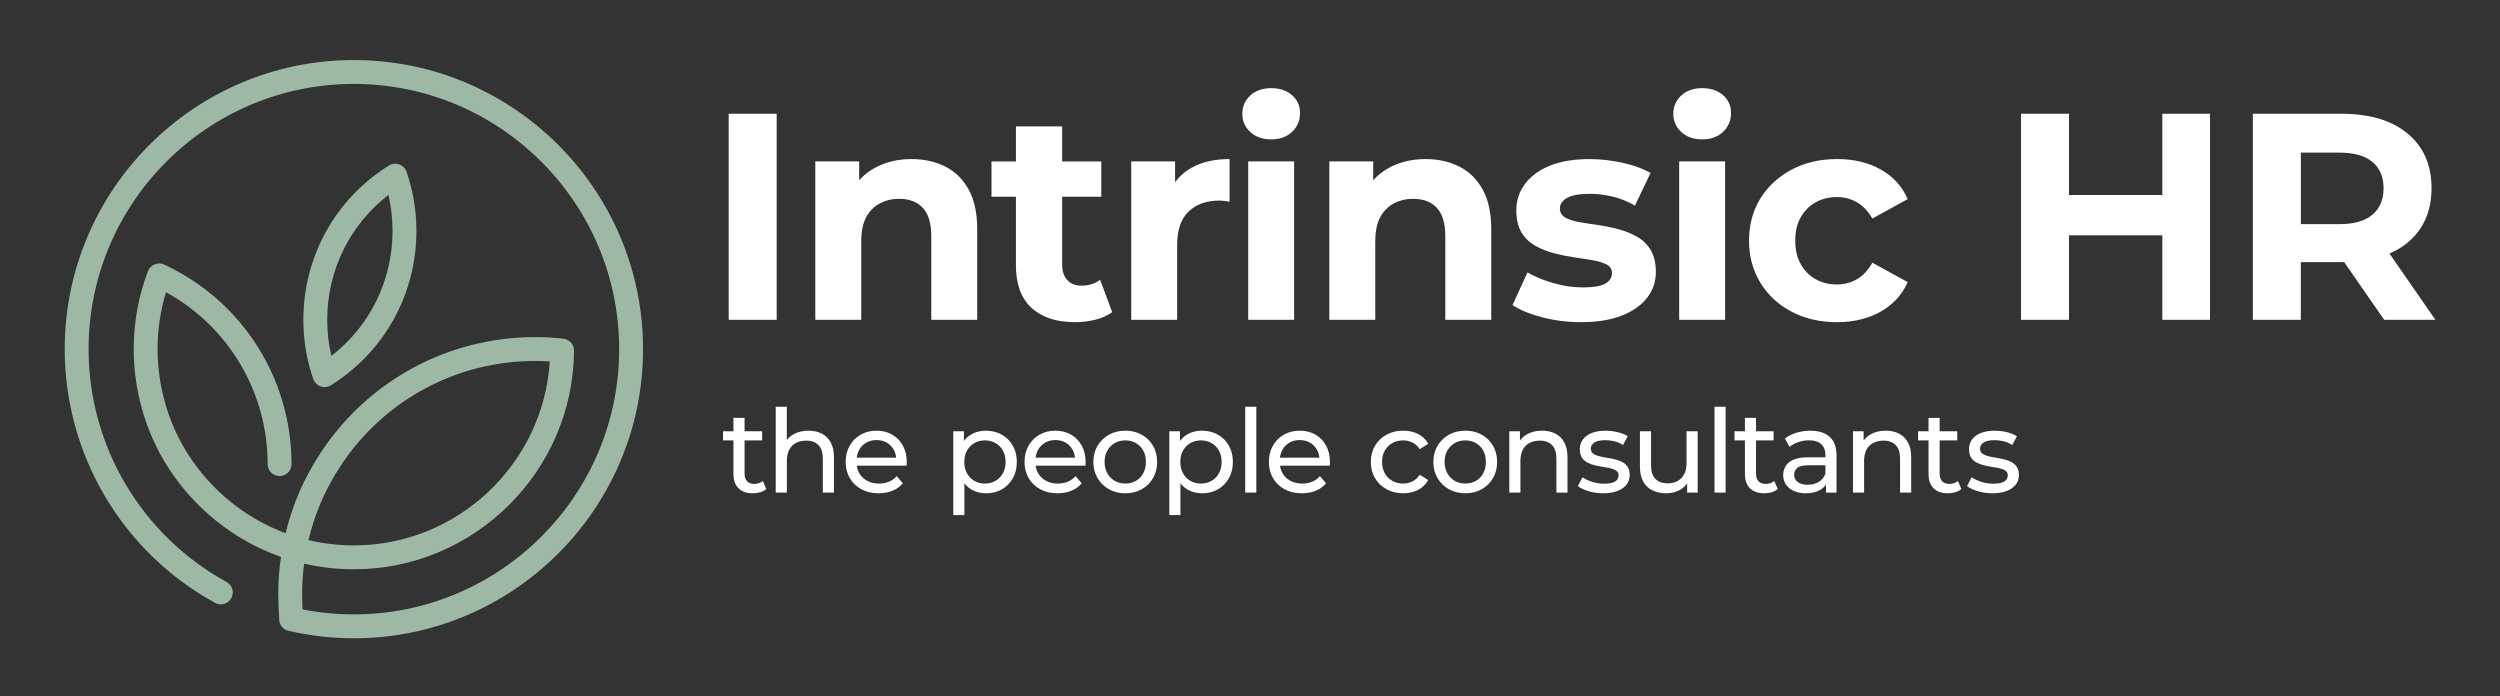 <?xml version="1.0" encoding="UTF-8"?><svg id="Layer_1" xmlns="http://www.w3.org/2000/svg" viewBox="0 0 1752.47 488.19"><rect x="0" y="0" width="1752.47" height="488.19" fill="#333333" stroke="none"/><defs><style>.cls-1{fill:#fff;}.cls-2{fill:#9db9a6;}</style></defs><path class="cls-2" d="M384.61,95.12c-.33-.37-.7-.66-1.09-.97-35.94-32.34-83.45-52.06-135.5-52.06-111.75,0-202.66,90.91-202.66,202.66,0,74.04,40.4,142.19,105.42,177.87,4.04,2.21,9.14.74,11.36-3.31,2.22-4.05.74-9.14-3.31-11.36-59.67-32.73-96.74-95.27-96.74-163.19,0-102.52,83.41-185.93,185.92-185.93s186.01,83.41,186.01,185.93-83.44,185.92-186.01,185.92c-12.07,0-24.13-1.17-35.93-3.49-.2-4.36-.3-8.42-.3-10.81,0-7.18.47-14.3,1.41-21.28,11.38,2.63,23.08,3.96,34.91,3.96,84.46,0,153.68-68.74,154.3-153.23.03-4.25-3.13-7.85-7.35-8.37-6.27-.76-12.97-1.15-19.93-1.15-60.91,0-117.2,30.44-150.57,81.42-11.4,17.33-19.57,36.16-24.35,56.04-3.4-1.27-6.81-2.7-10.22-4.3-27.08-12.64-49.69-34.13-63.66-60.5-10.37-19.69-15.86-41.92-15.86-64.3,0-13.6,1.98-26.96,5.89-39.82,37.56,20.61,63.38,57.42,69.77,100.18.99,6.4,1.49,13.23,1.49,20.31,0,4.62,3.75,8.37,8.37,8.37s8.37-3.75,8.37-8.37c0-7.93-.57-15.62-1.68-22.83-7.68-51.39-40.42-95.15-87.59-117.05-2.11-.98-4.53-1.04-6.68-.16-2.15.87-3.84,2.61-4.67,4.78-6.64,17.45-10,35.82-10,54.6,0,25.08,6.15,50.01,17.79,72.12,15.67,29.58,41.02,53.67,71.38,67.84,4.69,2.19,9.4,4.12,14.07,5.76-1.27,8.49-1.91,17.2-1.91,25.98,0,3.9.24,11.41.69,18.21.24,3.68,2.86,6.76,6.46,7.6,14.97,3.47,30.39,5.23,45.82,5.23,111.79,0,202.74-90.91,202.74-202.66,0-59.2-25.53-112.54-66.16-149.63ZM238.54,326.9c30.28-46.25,81.34-73.87,136.58-73.87,3.52,0,6.95.11,10.28.32-4.51,71.78-64.56,128.96-137.29,128.96-10.8,0-21.47-1.24-31.86-3.7,4.31-18.38,11.79-35.74,22.29-51.71Z"/><path class="cls-2" d="M224.73,270.87c.9.32,1.84.47,2.78.47,1.55,0,3.09-.43,4.43-1.27,37.54-23.46,59.96-63.91,59.96-108.21,0-14.29-2.34-28.25-6.95-41.49-.84-2.4-2.73-4.29-5.13-5.14-2.4-.84-5.06-.55-7.22.8-37.54,23.5-59.95,63.93-59.95,108.14,0,14.33,2.34,28.32,6.95,41.56.84,2.4,2.72,4.29,5.12,5.14ZM272.27,136.64c1.92,8.19,2.89,16.64,2.89,25.23,0,34.72-15.84,66.72-42.88,87.61-1.92-8.2-2.9-16.68-2.9-25.3,0-34.64,15.84-66.61,42.88-87.53Z"/><path class="cls-1" d="M510.8,224.18V79.73h33.64v144.45h-33.64Z"/><path class="cls-1" d="M571.51,224.18v-111.02h30.75v30.75l-5.78-9.29c3.99-7.43,9.7-13.14,17.13-17.13,7.43-3.99,15.89-5.98,25.38-5.98,8.8,0,16.68,1.75,23.63,5.26,6.94,3.51,12.41,8.87,16.4,16.1,3.99,7.22,5.99,16.48,5.99,27.75v63.56h-32.19v-58.6c0-8.94-1.96-15.54-5.88-19.81-3.92-4.26-9.46-6.4-16.61-6.4-5.09,0-9.67,1.1-13.72,3.3-4.06,2.2-7.22,5.44-9.49,9.7-2.27,4.27-3.4,9.91-3.4,16.92v54.89h-32.19Z"/><path class="cls-1" d="M695.03,137.93v-24.76h76.97v24.76h-76.97ZM753.63,225.83c-13.07,0-23.25-3.33-30.54-10.01-7.29-6.67-10.94-16.61-10.94-29.82v-97.4h32.4v96.78c0,4.68,1.2,8.33,3.61,10.94,2.41,2.62,5.68,3.92,9.8,3.92,5.23,0,9.63-1.37,13.21-4.13l8.46,22.7c-3.17,2.34-7.05,4.1-11.66,5.26-4.61,1.17-9.39,1.75-14.34,1.75Z"/><path class="cls-1" d="M792.97,224.18v-111.02h30.75v31.57l-4.33-9.29c3.3-7.84,8.6-13.79,15.89-17.85,7.29-4.06,16.16-6.09,26.62-6.09v29.92c-1.24-.27-2.44-.48-3.61-.62-1.17-.14-2.31-.21-3.4-.21-9.08,0-16.3,2.55-21.67,7.64-5.37,5.09-8.05,12.93-8.05,23.52v52.41h-32.19Z"/><path class="cls-1" d="M891.07,97.69c-6.06,0-10.94-1.72-14.65-5.16-3.71-3.44-5.57-7.7-5.57-12.79s1.86-9.35,5.57-12.79c3.71-3.44,8.6-5.16,14.65-5.16s10.76,1.62,14.55,4.85c3.78,3.23,5.68,7.4,5.68,12.48,0,5.37-1.86,9.8-5.57,13.31-3.71,3.51-8.6,5.26-14.65,5.26ZM874.97,224.18v-111.02h32.19v111.02h-32.19Z"/><path class="cls-1" d="M931.84,224.18v-111.02h30.75v30.75l-5.78-9.29c3.99-7.43,9.7-13.14,17.13-17.13,7.43-3.99,15.89-5.98,25.38-5.98,8.8,0,16.68,1.75,23.63,5.26,6.94,3.51,12.41,8.87,16.4,16.1,3.99,7.22,5.99,16.48,5.99,27.75v63.56h-32.19v-58.6c0-8.94-1.96-15.54-5.88-19.81-3.92-4.26-9.46-6.4-16.61-6.4-5.09,0-9.67,1.1-13.72,3.3-4.06,2.2-7.22,5.44-9.49,9.7-2.27,4.27-3.4,9.91-3.4,16.92v54.89h-32.19Z"/><path class="cls-1" d="M1108.32,225.83c-9.49,0-18.57-1.13-27.24-3.4-8.67-2.27-15.61-5.12-20.84-8.56l10.52-22.91c5.23,3.03,11.31,5.54,18.26,7.53,6.94,2,13.79,2.99,20.53,2.99,7.43,0,12.69-.89,15.79-2.68,3.1-1.79,4.64-4.26,4.64-7.43,0-2.61-1.21-4.57-3.61-5.88-2.41-1.31-5.57-2.3-9.49-2.99-3.92-.69-8.29-1.37-13.1-2.06-4.82-.69-9.59-1.65-14.34-2.89-4.75-1.24-9.15-2.99-13.21-5.26-4.06-2.27-7.29-5.4-9.7-9.39-2.41-3.99-3.61-9.15-3.61-15.48,0-7.02,2.06-13.24,6.19-18.68,4.13-5.43,9.97-9.66,17.54-12.69,7.56-3.02,16.72-4.54,27.45-4.54,7.7,0,15.44.86,23.21,2.58,7.77,1.72,14.34,4.1,19.71,7.12l-10.94,22.91c-5.23-3.02-10.56-5.16-15.99-6.4-5.44-1.24-10.63-1.86-15.58-1.86-7.43,0-12.79.96-16.1,2.89-3.3,1.93-4.95,4.4-4.95,7.43,0,2.75,1.24,4.85,3.71,6.29,2.48,1.44,5.71,2.51,9.7,3.2,3.99.69,8.39,1.38,13.21,2.06,4.81.69,9.56,1.65,14.24,2.89,4.67,1.24,9.04,2.99,13.1,5.26,4.06,2.27,7.29,5.4,9.7,9.39,2.41,3.99,3.61,9.15,3.61,15.48,0,6.74-2.06,12.76-6.19,18.06-4.13,5.3-10.08,9.46-17.85,12.48-7.77,3.02-17.23,4.54-28.37,4.54Z"/><path class="cls-1" d="M1193.19,97.69c-6.06,0-10.94-1.72-14.65-5.16-3.71-3.44-5.57-7.7-5.57-12.79s1.86-9.35,5.57-12.79c3.71-3.44,8.6-5.16,14.65-5.16s10.76,1.62,14.55,4.85c3.78,3.23,5.68,7.4,5.68,12.48,0,5.37-1.86,9.8-5.57,13.31-3.71,3.51-8.6,5.26-14.65,5.26ZM1177.09,224.18v-111.02h32.19v111.02h-32.19Z"/><path class="cls-1" d="M1287.74,225.83c-11.97,0-22.6-2.44-31.88-7.33-9.29-4.88-16.58-11.66-21.87-20.33-5.3-8.67-7.94-18.5-7.94-29.51s2.65-20.98,7.94-29.51c5.29-8.53,12.59-15.27,21.87-20.22,9.29-4.95,19.91-7.43,31.88-7.43s21.91,2.44,30.64,7.33c8.73,4.88,15.03,11.8,18.88,20.74l-24.76,13.62c-3.03-5.23-6.67-9.04-10.94-11.45-4.27-2.41-8.94-3.61-14.03-3.61-5.37,0-10.25,1.21-14.65,3.61-4.41,2.41-7.91,5.88-10.52,10.42-2.62,4.54-3.92,10.04-3.92,16.51s1.31,12,3.92,16.61c2.61,4.61,6.12,8.12,10.52,10.52,4.4,2.41,9.29,3.61,14.65,3.61,5.09,0,9.77-1.2,14.03-3.61,4.26-2.41,7.91-6.29,10.94-11.66l24.76,13.62c-3.85,8.81-10.15,15.68-18.88,20.64-8.74,4.95-18.95,7.43-30.64,7.43Z"/><path class="cls-1" d="M1416.71,224.18V79.73h33.64v144.45h-33.64ZM1447.66,164.96v-28.27h70.57v28.27h-70.57ZM1515.76,224.18V79.73h33.43v144.45h-33.43Z"/><path class="cls-1" d="M1579.23,224.18V79.73h61.7c20.08,0,35.7,4.64,46.84,13.93,11.14,9.29,16.71,22.05,16.71,38.28,0,10.87-2.55,20.19-7.64,27.96-5.09,7.77-12.31,13.69-21.67,17.75-9.36,4.06-20.5,6.09-33.43,6.09h-44.16l15.27-14.44v54.89h-33.64ZM1612.87,173.01l-15.27-15.89h42.3c10.18,0,17.88-2.2,23.11-6.6,5.23-4.4,7.84-10.59,7.84-18.57s-2.62-14.14-7.84-18.47c-5.23-4.33-12.93-6.5-23.11-6.5h-42.3l15.27-15.89v81.92ZM1671.27,224.18l-36.32-52.41h35.91l36.32,52.41h-35.91Z"/><path class="cls-1" d="M506.84,308.72v-6.41h27.42v6.41h-27.42ZM527.77,345.79c-4.33,0-7.68-1.16-10.06-3.49-2.38-2.33-3.57-5.65-3.57-9.98v-39.42h7.79v39.09c0,2.33.58,4.11,1.74,5.35,1.16,1.24,2.82,1.87,4.99,1.87,2.43,0,4.46-.68,6.08-2.03l2.43,5.6c-1.19,1.03-2.61,1.78-4.26,2.27-1.65.49-3.37.73-5.15.73Z"/><path class="cls-1" d="M543.77,345.3v-60.18h7.79v28.79l-1.54-3.08c1.41-2.81,3.57-5,6.49-6.57,2.92-1.57,6.33-2.35,10.22-2.35,3.51,0,6.61.68,9.29,2.03,2.68,1.35,4.77,3.41,6.29,6.16,1.51,2.76,2.27,6.24,2.27,10.46v24.74h-7.79v-23.85c0-4.16-1.01-7.3-3.04-9.41-2.03-2.11-4.88-3.16-8.56-3.16-2.76,0-5.16.54-7.22,1.62-2.06,1.08-3.64,2.68-4.74,4.79-1.11,2.11-1.66,4.73-1.66,7.87v22.14h-7.79Z"/><path class="cls-1" d="M615.93,345.79c-4.6,0-8.64-.95-12.13-2.84-3.49-1.89-6.19-4.49-8.11-7.79-1.92-3.3-2.88-7.08-2.88-11.35s.93-8.06,2.8-11.36c1.86-3.3,4.43-5.88,7.71-7.75,3.27-1.86,6.96-2.8,11.07-2.8s7.84.92,11.03,2.76c3.19,1.84,5.69,4.42,7.5,7.75,1.81,3.33,2.72,7.21,2.72,11.64,0,.32-.01.7-.04,1.14-.03.43-.07.84-.12,1.22h-36.58v-5.6h32.53l-3.16,1.95c.05-2.76-.51-5.22-1.7-7.38-1.19-2.16-2.83-3.85-4.91-5.07-2.08-1.22-4.5-1.83-7.26-1.83s-5.11.61-7.22,1.83c-2.11,1.22-3.76,2.92-4.95,5.11-1.19,2.19-1.78,4.69-1.78,7.5v1.3c0,2.87.66,5.42,1.99,7.66,1.32,2.24,3.18,3.99,5.56,5.23,2.38,1.25,5.11,1.87,8.19,1.87,2.54,0,4.85-.43,6.93-1.3,2.08-.86,3.91-2.16,5.47-3.89l4.3,5.03c-1.95,2.27-4.37,4-7.26,5.19-2.89,1.19-6.12,1.78-9.69,1.78Z"/><path class="cls-1" d="M668.24,361.04v-58.72h7.46v11.6l-.49,9.98.81,9.98v27.17h-7.79ZM691.03,345.79c-3.57,0-6.83-.82-9.77-2.47-2.95-1.65-5.3-4.1-7.06-7.34-1.76-3.24-2.64-7.3-2.64-12.17s.85-8.92,2.56-12.17c1.7-3.25,4.03-5.68,6.98-7.3,2.95-1.62,6.26-2.43,9.94-2.43,4.22,0,7.95.92,11.19,2.76,3.25,1.84,5.81,4.39,7.71,7.67,1.89,3.27,2.84,7.1,2.84,11.48s-.95,8.22-2.84,11.52c-1.89,3.3-4.46,5.87-7.71,7.71-3.24,1.84-6.98,2.76-11.19,2.76ZM690.39,338.97c2.76,0,5.23-.62,7.42-1.87,2.19-1.24,3.92-3.01,5.19-5.31,1.27-2.3,1.91-4.96,1.91-7.99s-.64-5.75-1.91-7.99c-1.27-2.24-3-3.99-5.19-5.23s-4.66-1.87-7.42-1.87-5.15.62-7.34,1.87c-2.19,1.24-3.92,2.99-5.19,5.23-1.27,2.24-1.91,4.91-1.91,7.99s.63,5.69,1.91,7.99c1.27,2.3,3,4.07,5.19,5.31,2.19,1.25,4.64,1.87,7.34,1.87Z"/><path class="cls-1" d="M741.31,345.79c-4.6,0-8.64-.95-12.13-2.84-3.49-1.89-6.19-4.49-8.11-7.79-1.92-3.3-2.88-7.08-2.88-11.35s.93-8.06,2.8-11.36c1.86-3.3,4.43-5.88,7.71-7.75,3.27-1.86,6.96-2.8,11.07-2.8s7.84.92,11.03,2.76c3.19,1.84,5.69,4.42,7.5,7.75,1.81,3.33,2.72,7.21,2.72,11.64,0,.32-.01.7-.04,1.14-.03.43-.07.84-.12,1.22h-36.58v-5.6h32.53l-3.16,1.95c.05-2.76-.51-5.22-1.7-7.38-1.19-2.16-2.83-3.85-4.91-5.07-2.08-1.22-4.5-1.83-7.26-1.83s-5.11.61-7.22,1.83c-2.11,1.22-3.76,2.92-4.95,5.11-1.19,2.19-1.78,4.69-1.78,7.5v1.3c0,2.87.66,5.42,1.99,7.66,1.32,2.24,3.18,3.99,5.56,5.23,2.38,1.25,5.11,1.87,8.19,1.87,2.54,0,4.85-.43,6.93-1.3,2.08-.86,3.91-2.16,5.47-3.89l4.3,5.03c-1.95,2.27-4.37,4-7.26,5.19-2.89,1.19-6.12,1.78-9.69,1.78Z"/><path class="cls-1" d="M788.82,345.79c-4.27,0-8.1-.95-11.48-2.84-3.38-1.89-6.04-4.5-7.99-7.83s-2.92-7.1-2.92-11.31.97-8.04,2.92-11.32c1.95-3.27,4.6-5.85,7.95-7.75,3.35-1.89,7.19-2.84,11.52-2.84s8.1.93,11.48,2.8c3.38,1.87,6.03,4.45,7.95,7.75,1.92,3.3,2.88,7.08,2.88,11.36s-.96,8.06-2.88,11.35c-1.92,3.3-4.57,5.89-7.95,7.79-3.38,1.89-7.21,2.84-11.48,2.84ZM788.82,338.97c2.76,0,5.23-.62,7.42-1.87,2.19-1.24,3.91-3.01,5.15-5.31,1.24-2.3,1.86-4.96,1.86-7.99s-.62-5.75-1.86-7.99c-1.24-2.24-2.96-3.99-5.15-5.23-2.19-1.24-4.66-1.87-7.42-1.87s-5.22.62-7.38,1.87-3.89,2.99-5.19,5.23c-1.3,2.24-1.95,4.91-1.95,7.99s.65,5.69,1.95,7.99c1.3,2.3,3.03,4.07,5.19,5.31,2.16,1.25,4.62,1.87,7.38,1.87Z"/><path class="cls-1" d="M819.68,361.04v-58.72h7.46v11.6l-.49,9.98.81,9.98v27.17h-7.79ZM842.48,345.79c-3.57,0-6.83-.82-9.77-2.47-2.95-1.65-5.3-4.1-7.06-7.34-1.76-3.24-2.64-7.3-2.64-12.17s.85-8.92,2.56-12.17c1.7-3.25,4.03-5.68,6.98-7.3,2.95-1.62,6.26-2.43,9.94-2.43,4.22,0,7.95.92,11.19,2.76,3.25,1.84,5.81,4.39,7.71,7.67s2.84,7.1,2.84,11.48-.95,8.22-2.84,11.52c-1.89,3.3-4.46,5.87-7.71,7.71-3.24,1.84-6.98,2.76-11.19,2.76ZM841.83,338.97c2.76,0,5.23-.62,7.42-1.87,2.19-1.24,3.92-3.01,5.19-5.31,1.27-2.3,1.91-4.96,1.91-7.99s-.64-5.75-1.91-7.99c-1.27-2.24-3-3.99-5.19-5.23s-4.66-1.87-7.42-1.87-5.15.62-7.34,1.87-3.92,2.99-5.19,5.23c-1.27,2.24-1.91,4.91-1.91,7.99s.63,5.69,1.91,7.99c1.27,2.3,3,4.07,5.19,5.31,2.19,1.25,4.64,1.87,7.34,1.87Z"/><path class="cls-1" d="M872.88,345.3v-60.18h7.79v60.18h-7.79Z"/><path class="cls-1" d="M912.6,345.79c-4.6,0-8.64-.95-12.13-2.84s-6.19-4.49-8.11-7.79c-1.92-3.3-2.88-7.08-2.88-11.35s.93-8.06,2.8-11.36c1.86-3.3,4.43-5.88,7.71-7.75,3.27-1.86,6.96-2.8,11.07-2.8s7.84.92,11.03,2.76c3.19,1.84,5.69,4.42,7.5,7.75,1.81,3.33,2.72,7.21,2.72,11.64,0,.32-.01.7-.04,1.14-.03.43-.07.84-.12,1.22h-36.58v-5.6h32.53l-3.16,1.95c.05-2.76-.51-5.22-1.7-7.38-1.19-2.16-2.83-3.85-4.91-5.07-2.08-1.22-4.5-1.83-7.26-1.83s-5.11.61-7.22,1.83c-2.11,1.22-3.76,2.92-4.95,5.11-1.19,2.19-1.78,4.69-1.78,7.5v1.3c0,2.87.66,5.42,1.99,7.66,1.32,2.24,3.18,3.99,5.56,5.23,2.38,1.25,5.11,1.87,8.19,1.87,2.54,0,4.85-.43,6.93-1.3,2.08-.86,3.91-2.16,5.47-3.89l4.3,5.03c-1.95,2.27-4.37,4-7.26,5.19-2.89,1.19-6.12,1.78-9.69,1.78Z"/><path class="cls-1" d="M983.65,345.79c-4.38,0-8.29-.95-11.72-2.84-3.44-1.89-6.12-4.49-8.07-7.79-1.95-3.3-2.92-7.08-2.92-11.35s.97-8.06,2.92-11.36c1.95-3.3,4.64-5.88,8.07-7.75,3.43-1.86,7.34-2.8,11.72-2.8,3.89,0,7.37.77,10.42,2.31,3.05,1.54,5.42,3.83,7.1,6.85l-5.92,3.81c-1.41-2.11-3.12-3.66-5.15-4.66-2.03-1-4.21-1.5-6.53-1.5-2.81,0-5.33.62-7.54,1.87-2.22,1.24-3.97,2.99-5.27,5.23-1.3,2.24-1.95,4.91-1.95,7.99s.65,5.76,1.95,8.03,3.05,4.03,5.27,5.27c2.22,1.25,4.73,1.87,7.54,1.87,2.32,0,4.5-.5,6.53-1.5s3.74-2.56,5.15-4.66l5.92,3.73c-1.68,2.97-4.04,5.26-7.1,6.85-3.06,1.59-6.53,2.39-10.42,2.39Z"/><path class="cls-1" d="M1027.15,345.79c-4.27,0-8.1-.95-11.48-2.84-3.38-1.89-6.04-4.5-7.99-7.83-1.95-3.33-2.92-7.1-2.92-11.31s.97-8.04,2.92-11.32c1.95-3.27,4.6-5.85,7.95-7.75,3.35-1.89,7.19-2.84,11.52-2.84s8.1.93,11.48,2.8c3.38,1.87,6.03,4.45,7.95,7.75,1.92,3.3,2.88,7.08,2.88,11.36s-.96,8.06-2.88,11.35c-1.92,3.3-4.57,5.89-7.95,7.79-3.38,1.89-7.21,2.84-11.48,2.84ZM1027.15,338.97c2.76,0,5.23-.62,7.42-1.87,2.19-1.24,3.91-3.01,5.15-5.31,1.24-2.3,1.86-4.96,1.86-7.99s-.62-5.75-1.86-7.99c-1.24-2.24-2.96-3.99-5.15-5.23s-4.66-1.87-7.42-1.87-5.22.62-7.38,1.87-3.89,2.99-5.19,5.23c-1.3,2.24-1.95,4.91-1.95,7.99s.65,5.69,1.95,7.99c1.3,2.3,3.03,4.07,5.19,5.31,2.16,1.25,4.62,1.87,7.38,1.87Z"/><path class="cls-1" d="M1058.01,345.3v-42.99h7.46v11.6l-1.22-3.08c1.41-2.81,3.57-5,6.49-6.57,2.92-1.57,6.33-2.35,10.22-2.35,3.51,0,6.61.68,9.29,2.03,2.68,1.35,4.77,3.41,6.29,6.16,1.51,2.76,2.27,6.24,2.27,10.46v24.74h-7.79v-23.85c0-4.16-1.01-7.3-3.04-9.41-2.03-2.11-4.88-3.16-8.56-3.16-2.76,0-5.16.54-7.22,1.62-2.06,1.08-3.64,2.68-4.74,4.79-1.11,2.11-1.66,4.73-1.66,7.87v22.14h-7.79Z"/><path class="cls-1" d="M1123.81,345.79c-3.57,0-6.96-.49-10.18-1.46-3.22-.97-5.75-2.16-7.58-3.57l3.24-6.16c1.84,1.24,4.11,2.3,6.81,3.16,2.7.87,5.46,1.3,8.27,1.3,3.62,0,6.23-.51,7.83-1.54,1.59-1.03,2.39-2.46,2.39-4.3,0-1.35-.49-2.41-1.46-3.16-.97-.76-2.26-1.32-3.85-1.7-1.6-.38-3.37-.72-5.31-1.01-1.95-.3-3.89-.68-5.84-1.14-1.95-.46-3.73-1.11-5.35-1.95-1.62-.84-2.92-2-3.89-3.49-.97-1.49-1.46-3.47-1.46-5.96s.73-4.87,2.19-6.81c1.46-1.95,3.53-3.45,6.21-4.5,2.68-1.06,5.85-1.58,9.53-1.58,2.81,0,5.66.34,8.56,1.01,2.89.68,5.26,1.64,7.1,2.88l-3.33,6.16c-1.95-1.3-3.97-2.19-6.08-2.68-2.11-.49-4.22-.73-6.33-.73-3.41,0-5.95.55-7.62,1.66-1.68,1.11-2.51,2.53-2.51,4.26,0,1.46.5,2.58,1.5,3.37,1,.78,2.3,1.39,3.89,1.82,1.59.43,3.37.8,5.31,1.09,1.95.3,3.89.68,5.84,1.14,1.95.46,3.72,1.09,5.31,1.91,1.59.81,2.89,1.95,3.89,3.41,1,1.46,1.5,3.41,1.5,5.84,0,2.6-.76,4.84-2.27,6.73-1.52,1.89-3.65,3.37-6.41,4.42-2.76,1.05-6.06,1.58-9.9,1.58Z"/><path class="cls-1" d="M1168.06,345.79c-3.68,0-6.91-.68-9.69-2.03-2.79-1.35-4.95-3.42-6.49-6.21-1.54-2.78-2.31-6.29-2.31-10.5v-24.74h7.79v23.85c0,4.22,1.01,7.38,3.04,9.49,2.03,2.11,4.88,3.16,8.56,3.16,2.7,0,5.06-.55,7.06-1.66,2-1.11,3.54-2.73,4.62-4.87,1.08-2.14,1.62-4.72,1.62-7.75v-22.22h7.79v42.99h-7.38v-11.6l1.22,3.08c-1.41,2.87-3.52,5.08-6.33,6.65-2.81,1.57-5.98,2.35-9.49,2.35Z"/><path class="cls-1" d="M1201.85,345.3v-60.18h7.79v60.18h-7.79Z"/><path class="cls-1" d="M1215.86,308.72v-6.41h27.42v6.41h-27.42ZM1236.79,345.79c-4.33,0-7.68-1.16-10.06-3.49-2.38-2.33-3.57-5.65-3.57-9.98v-39.42h7.79v39.09c0,2.33.58,4.11,1.74,5.35,1.16,1.24,2.82,1.87,4.99,1.87,2.43,0,4.46-.68,6.08-2.03l2.43,5.6c-1.19,1.03-2.61,1.78-4.26,2.27s-3.37.73-5.15.73Z"/><path class="cls-1" d="M1265.89,345.79c-3.19,0-5.99-.54-8.39-1.62-2.41-1.08-4.26-2.58-5.56-4.5-1.3-1.92-1.95-4.1-1.95-6.53s.55-4.43,1.66-6.33c1.11-1.89,2.92-3.41,5.43-4.54,2.51-1.14,5.91-1.7,10.18-1.7h13.63v5.6h-13.3c-3.89,0-6.52.65-7.87,1.95s-2.03,2.87-2.03,4.7c0,2.11.84,3.8,2.51,5.07,1.68,1.27,4,1.91,6.98,1.91s5.47-.65,7.66-1.95,3.77-3.19,4.74-5.68l1.54,5.35c-1.03,2.54-2.84,4.56-5.43,6.04-2.6,1.49-5.87,2.23-9.82,2.23ZM1280,345.3v-9.08l-.41-1.7v-15.49c0-3.3-.96-5.85-2.88-7.66-1.92-1.81-4.8-2.72-8.64-2.72-2.54,0-5.03.42-7.46,1.26s-4.49,1.96-6.16,3.37l-3.24-5.84c2.22-1.78,4.88-3.15,7.99-4.1,3.11-.94,6.37-1.42,9.77-1.42,5.89,0,10.44,1.43,13.63,4.3,3.19,2.87,4.79,7.25,4.79,13.14v25.96h-7.38Z"/><path class="cls-1" d="M1298.92,345.3v-42.99h7.46v11.6l-1.22-3.08c1.41-2.81,3.57-5,6.49-6.57,2.92-1.57,6.33-2.35,10.22-2.35,3.51,0,6.61.68,9.29,2.03,2.68,1.35,4.77,3.41,6.29,6.16,1.51,2.76,2.27,6.24,2.27,10.46v24.74h-7.79v-23.85c0-4.16-1.01-7.3-3.04-9.41-2.03-2.11-4.88-3.16-8.56-3.16-2.76,0-5.16.54-7.22,1.62-2.06,1.08-3.64,2.68-4.74,4.79-1.11,2.11-1.66,4.73-1.66,7.87v22.14h-7.79Z"/><path class="cls-1" d="M1344.57,308.72v-6.41h27.42v6.41h-27.42ZM1365.5,345.79c-4.33,0-7.68-1.16-10.06-3.49-2.38-2.33-3.57-5.65-3.57-9.98v-39.42h7.79v39.09c0,2.33.58,4.11,1.74,5.35,1.16,1.24,2.82,1.87,4.99,1.87,2.43,0,4.46-.68,6.08-2.03l2.43,5.6c-1.19,1.03-2.61,1.78-4.26,2.27-1.65.49-3.37.73-5.15.73Z"/><path class="cls-1" d="M1396.63,345.79c-3.57,0-6.96-.49-10.18-1.46-3.22-.97-5.75-2.16-7.58-3.57l3.24-6.16c1.84,1.24,4.11,2.3,6.81,3.16,2.7.87,5.46,1.3,8.27,1.3,3.62,0,6.23-.51,7.83-1.54,1.59-1.03,2.39-2.46,2.39-4.3,0-1.35-.49-2.41-1.46-3.16-.97-.76-2.26-1.32-3.85-1.7-1.6-.38-3.37-.72-5.31-1.01s-3.89-.68-5.84-1.14c-1.95-.46-3.73-1.11-5.35-1.95-1.62-.84-2.92-2-3.89-3.49-.97-1.49-1.46-3.47-1.46-5.96s.73-4.87,2.19-6.81c1.46-1.95,3.53-3.45,6.21-4.5,2.68-1.06,5.85-1.58,9.53-1.58,2.81,0,5.66.34,8.56,1.01,2.89.68,5.26,1.64,7.1,2.88l-3.33,6.16c-1.95-1.3-3.97-2.19-6.08-2.68-2.11-.49-4.22-.73-6.33-.73-3.41,0-5.95.55-7.62,1.66-1.68,1.11-2.51,2.53-2.51,4.26,0,1.46.5,2.58,1.5,3.37s2.3,1.39,3.89,1.82c1.59.43,3.37.8,5.31,1.09,1.95.3,3.89.68,5.84,1.14,1.95.46,3.72,1.09,5.31,1.91,1.59.81,2.89,1.95,3.89,3.41,1,1.46,1.5,3.41,1.5,5.84,0,2.6-.76,4.84-2.27,6.73-1.52,1.89-3.65,3.37-6.41,4.42-2.76,1.05-6.06,1.58-9.9,1.58Z"/></svg>